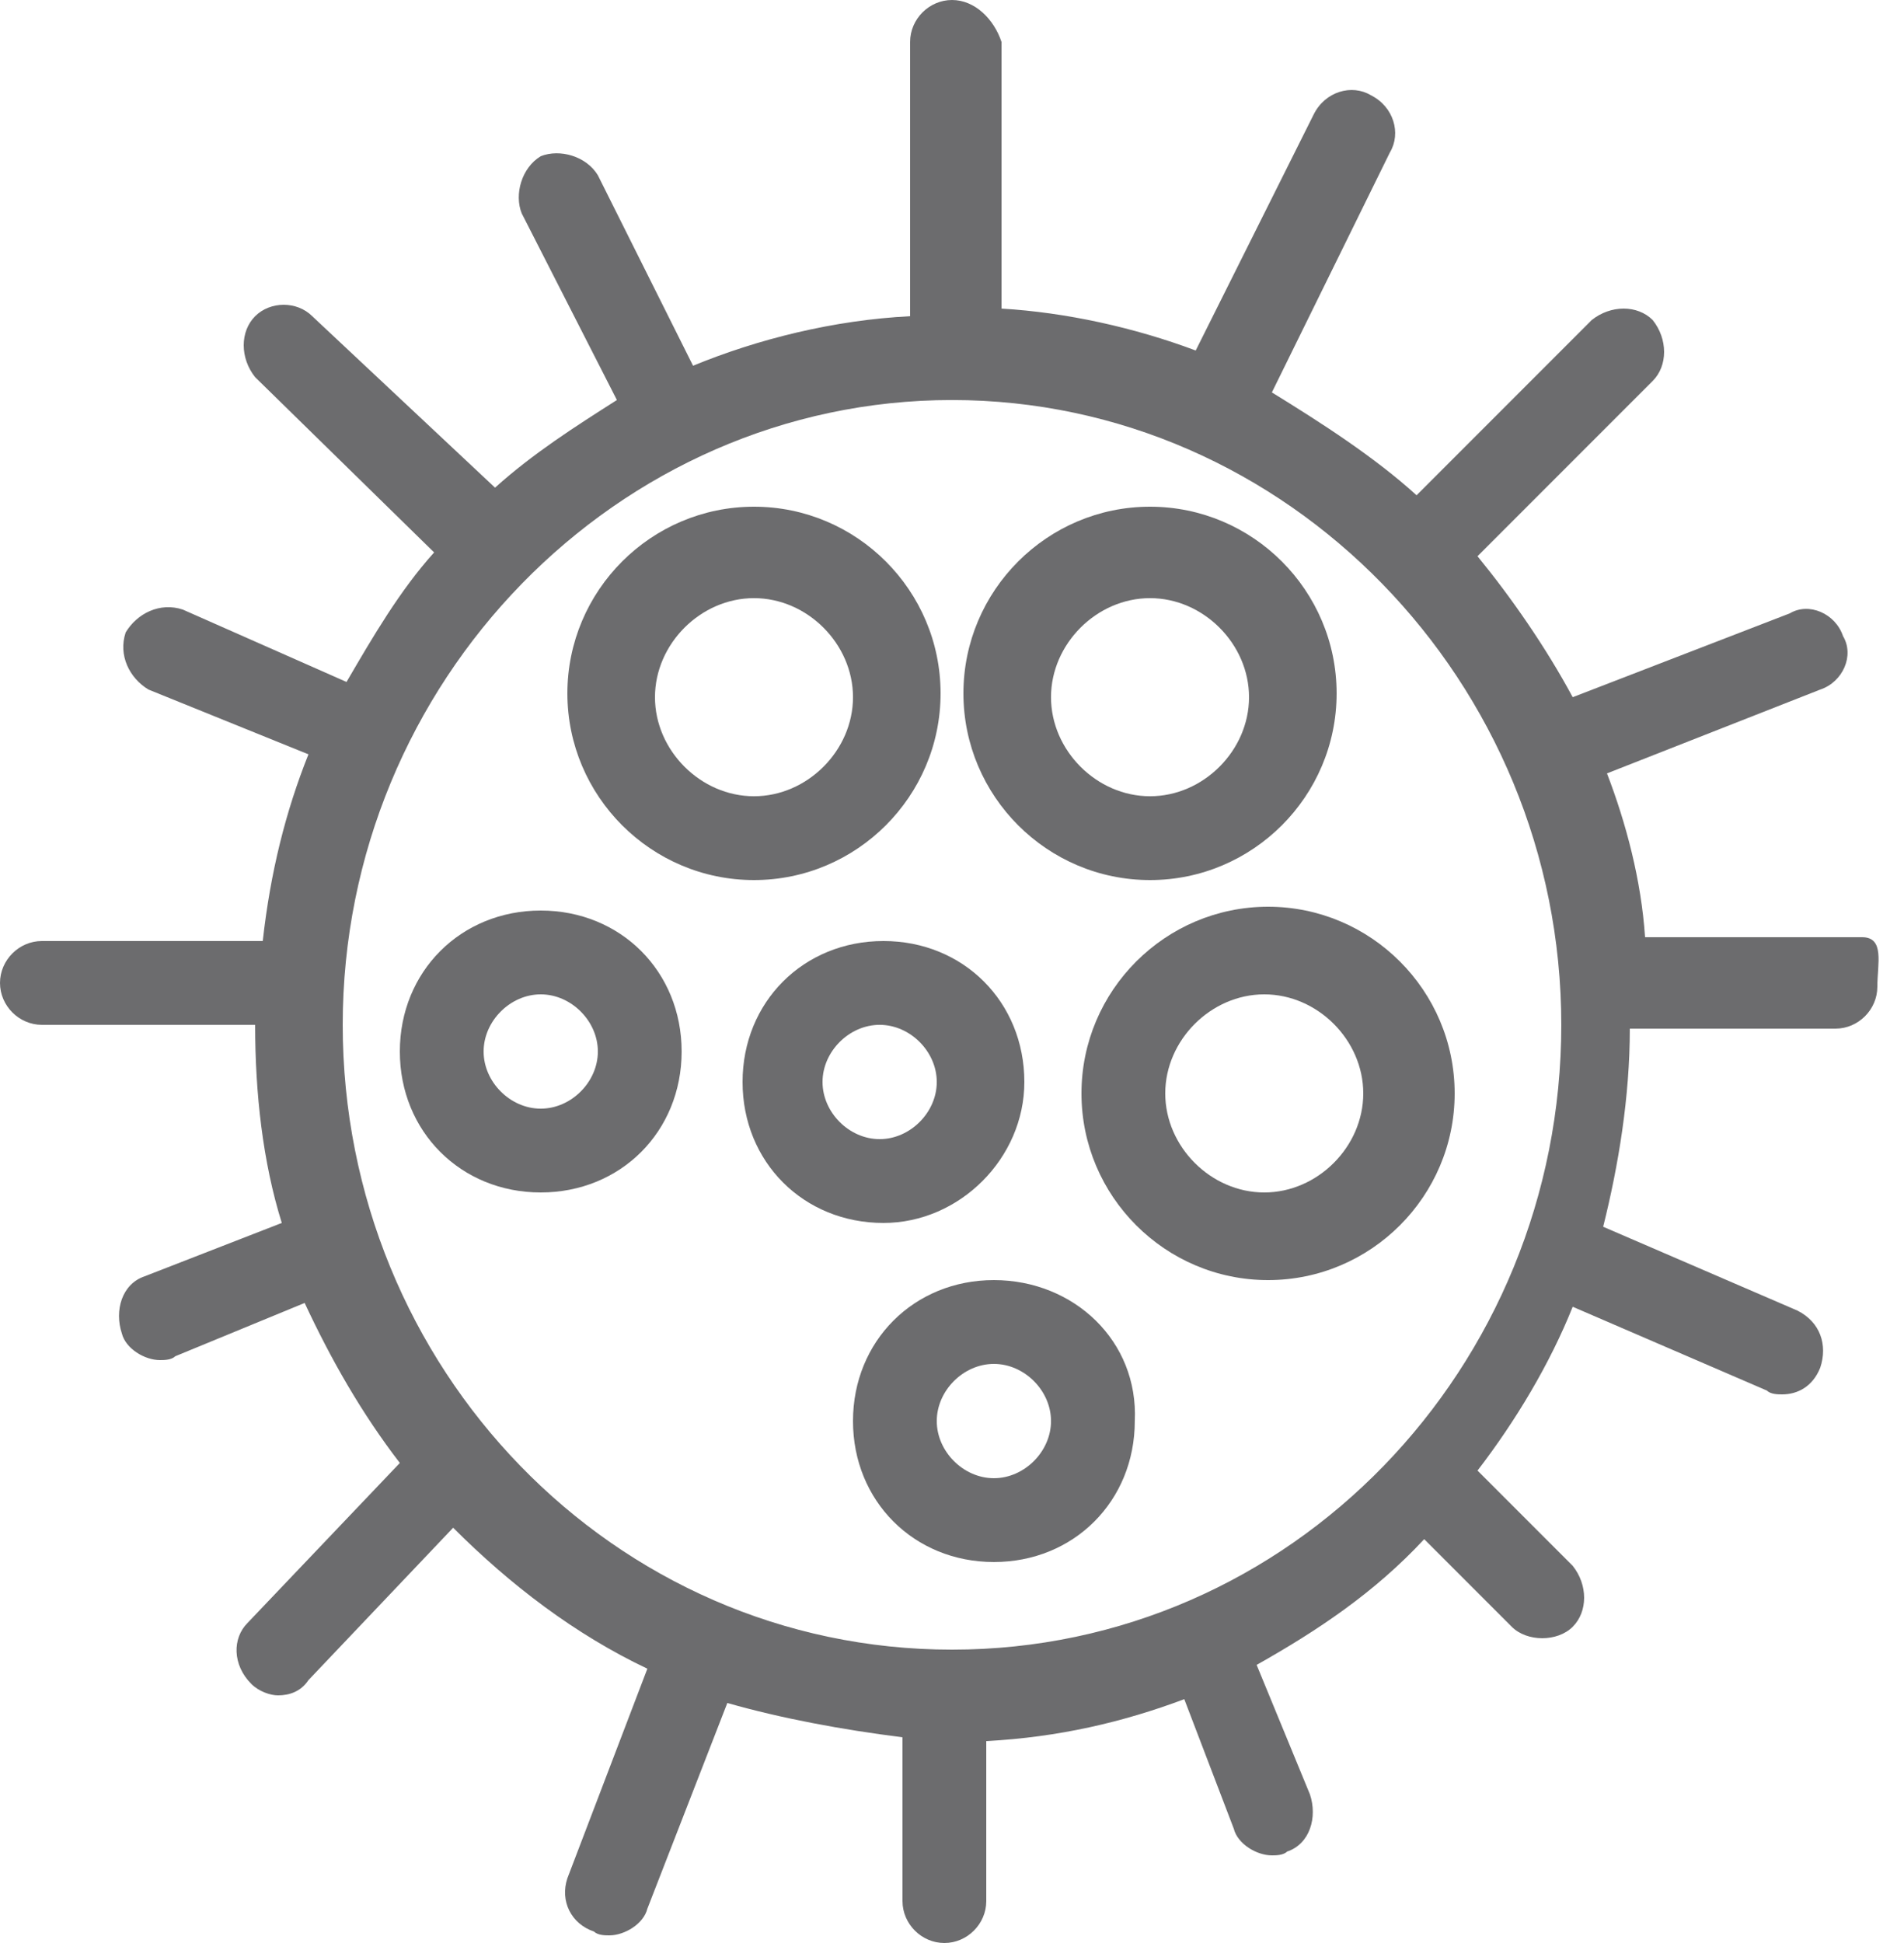 <?xml version="1.0" encoding="utf-8"?>
<!-- Generator: Adobe Illustrator 26.3.1, SVG Export Plug-In . SVG Version: 6.00 Build 0)  -->
<svg version="1.1" id="Layer_1" xmlns="http://www.w3.org/2000/svg" xmlns:xlink="http://www.w3.org/1999/xlink" x="0px" y="0px"
	 viewBox="0 0 50 51" style="enable-background:new 0 0 50 51;" xml:space="preserve">
<style type="text/css">
	.st0{fill:#6C6C6E;}
</style>
<path class="st0" d="M48.9,24.6h-5.7c-0.1-1.5-0.5-3-1-4.3l5.6-2.2c0.6-0.2,0.9-0.9,0.6-1.4c-0.2-0.6-0.9-0.9-1.4-0.6l-5.7,2.2
	c-0.7-1.3-1.6-2.6-2.5-3.7l4.6-4.6c0.4-0.4,0.4-1.1,0-1.6C43,8,42.3,8,41.8,8.4L37.2,13c-1.1-1-2.5-1.9-3.8-2.7L36.5,4
	c0.3-0.5,0.1-1.2-0.5-1.5c-0.5-0.3-1.2-0.1-1.5,0.5l-3.1,6.2c-1.6-0.6-3.4-1-5.1-1.1v-7C26.1,0.5,25.6,0,25,0s-1.1,0.5-1.1,1.1v7.2
	c-2,0.1-4,0.6-5.7,1.3l-2.5-5c-0.3-0.5-1-0.7-1.5-0.5c-0.5,0.3-0.7,1-0.5,1.5l2.5,4.9c-1.1,0.7-2.2,1.4-3.2,2.3L8.2,8.3
	c-0.4-0.4-1.1-0.4-1.5,0c-0.4,0.4-0.4,1.1,0,1.6l4.7,4.6c-0.9,1-1.6,2.2-2.3,3.4L4.8,16c-0.6-0.2-1.2,0.1-1.5,0.6
	c-0.2,0.6,0.1,1.2,0.6,1.5l4.2,1.7c-0.6,1.5-1,3.1-1.2,4.9H1.1c-0.6,0-1.1,0.5-1.1,1.1s0.5,1.1,1.1,1.1h5.6c0,1.8,0.2,3.6,0.7,5.2
	l-3.6,1.4C3.2,33.7,3,34.4,3.2,35c0.1,0.4,0.6,0.7,1,0.7c0.1,0,0.3,0,0.4-0.1L8,34.2c0.7,1.5,1.5,2.9,2.5,4.2l-4,4.2
	c-0.4,0.4-0.4,1.1,0.1,1.6c0.2,0.2,0.5,0.3,0.7,0.3c0.3,0,0.6-0.1,0.8-0.4l3.8-4c1.5,1.5,3.2,2.8,5.1,3.7l-2.1,5.5
	c-0.2,0.6,0.1,1.2,0.7,1.4c0.1,0.1,0.3,0.1,0.4,0.1c0.4,0,0.9-0.3,1-0.7l2.1-5.4c1.4,0.4,3,0.7,4.6,0.9v4.3c0,0.6,0.5,1.1,1.1,1.1
	s1.1-0.5,1.1-1.1v-4.2c1.9-0.1,3.6-0.5,5.2-1.1l1.3,3.4c0.1,0.4,0.6,0.7,1,0.7c0.1,0,0.3,0,0.4-0.1c0.6-0.2,0.8-0.9,0.6-1.5L33,43.7
	c1.6-0.9,3.1-1.9,4.4-3.3l2.3,2.3c0.2,0.2,0.5,0.3,0.8,0.3s0.6-0.1,0.8-0.3c0.4-0.4,0.4-1.1,0-1.6l-2.5-2.5c1-1.3,1.9-2.8,2.5-4.3
	l5.1,2.2c0.1,0.1,0.3,0.1,0.4,0.1c0.4,0,0.8-0.2,1-0.7c0.2-0.6,0-1.2-0.6-1.5l-5.1-2.2c0.4-1.6,0.7-3.4,0.7-5.2h5.4
	c0.6,0,1.1-0.5,1.1-1.1S49.5,24.6,48.9,24.6z M25,43.3c-8.9,0-16-7.4-16-16.4s7.2-16.4,16-16.4s16,7.4,16,16.4S33.9,43.3,25,43.3z"
	/>
<path class="st0" d="M30.2,23.1c2.7,0,4.9-2.2,4.9-4.9s-2.2-4.9-4.9-4.9s-4.9,2.2-4.9,4.9S27.5,23.1,30.2,23.1z M30.2,15.7
	c1.4,0,2.6,1.2,2.6,2.6s-1.2,2.6-2.6,2.6s-2.6-1.2-2.6-2.6S28.8,15.7,30.2,15.7z"/>
<path class="st0" d="M19.8,23.1c2.7,0,4.9-2.2,4.9-4.9s-2.2-4.9-4.9-4.9s-4.9,2.2-4.9,4.9S17.1,23.1,19.8,23.1z M19.8,15.7
	c1.4,0,2.6,1.2,2.6,2.6s-1.2,2.6-2.6,2.6s-2.6-1.2-2.6-2.6S18.4,15.7,19.8,15.7z"/>
<path class="st0" d="M14.2,23.9c-2.1,0-3.7,1.6-3.7,3.7s1.6,3.7,3.7,3.7s3.7-1.6,3.7-3.7S16.3,23.9,14.2,23.9z M14.2,29.1
	c-0.8,0-1.5-0.7-1.5-1.5s0.7-1.5,1.5-1.5s1.5,0.7,1.5,1.5S15,29.1,14.2,29.1z"/>
<path class="st0" d="M28.4,28.7c0,2.7,2.2,4.9,4.9,4.9s4.9-2.2,4.9-4.9s-2.2-4.9-4.9-4.9S28.4,26,28.4,28.7z M35.8,28.7
	c0,1.4-1.2,2.6-2.6,2.6s-2.6-1.2-2.6-2.6s1.2-2.6,2.6-2.6C34.6,26.1,35.8,27.3,35.8,28.7z"/>
<path class="st0" d="M26.9,28.4c0-2.1-1.6-3.7-3.7-3.7s-3.7,1.6-3.7,3.7s1.6,3.7,3.7,3.7C25.2,32.1,26.9,30.4,26.9,28.4z M21.6,28.4
	c0-0.8,0.7-1.5,1.5-1.5s1.5,0.7,1.5,1.5s-0.7,1.5-1.5,1.5S21.6,29.2,21.6,28.4z"/>
<path class="st0" d="M26.1,33.6c-2.1,0-3.7,1.6-3.7,3.7c0,2.1,1.6,3.7,3.7,3.7s3.7-1.6,3.7-3.7C29.9,35.2,28.2,33.6,26.1,33.6z
	 M26.1,38.8c-0.8,0-1.5-0.7-1.5-1.5s0.7-1.5,1.5-1.5s1.5,0.7,1.5,1.5S26.9,38.8,26.1,38.8z"/>
</svg>
